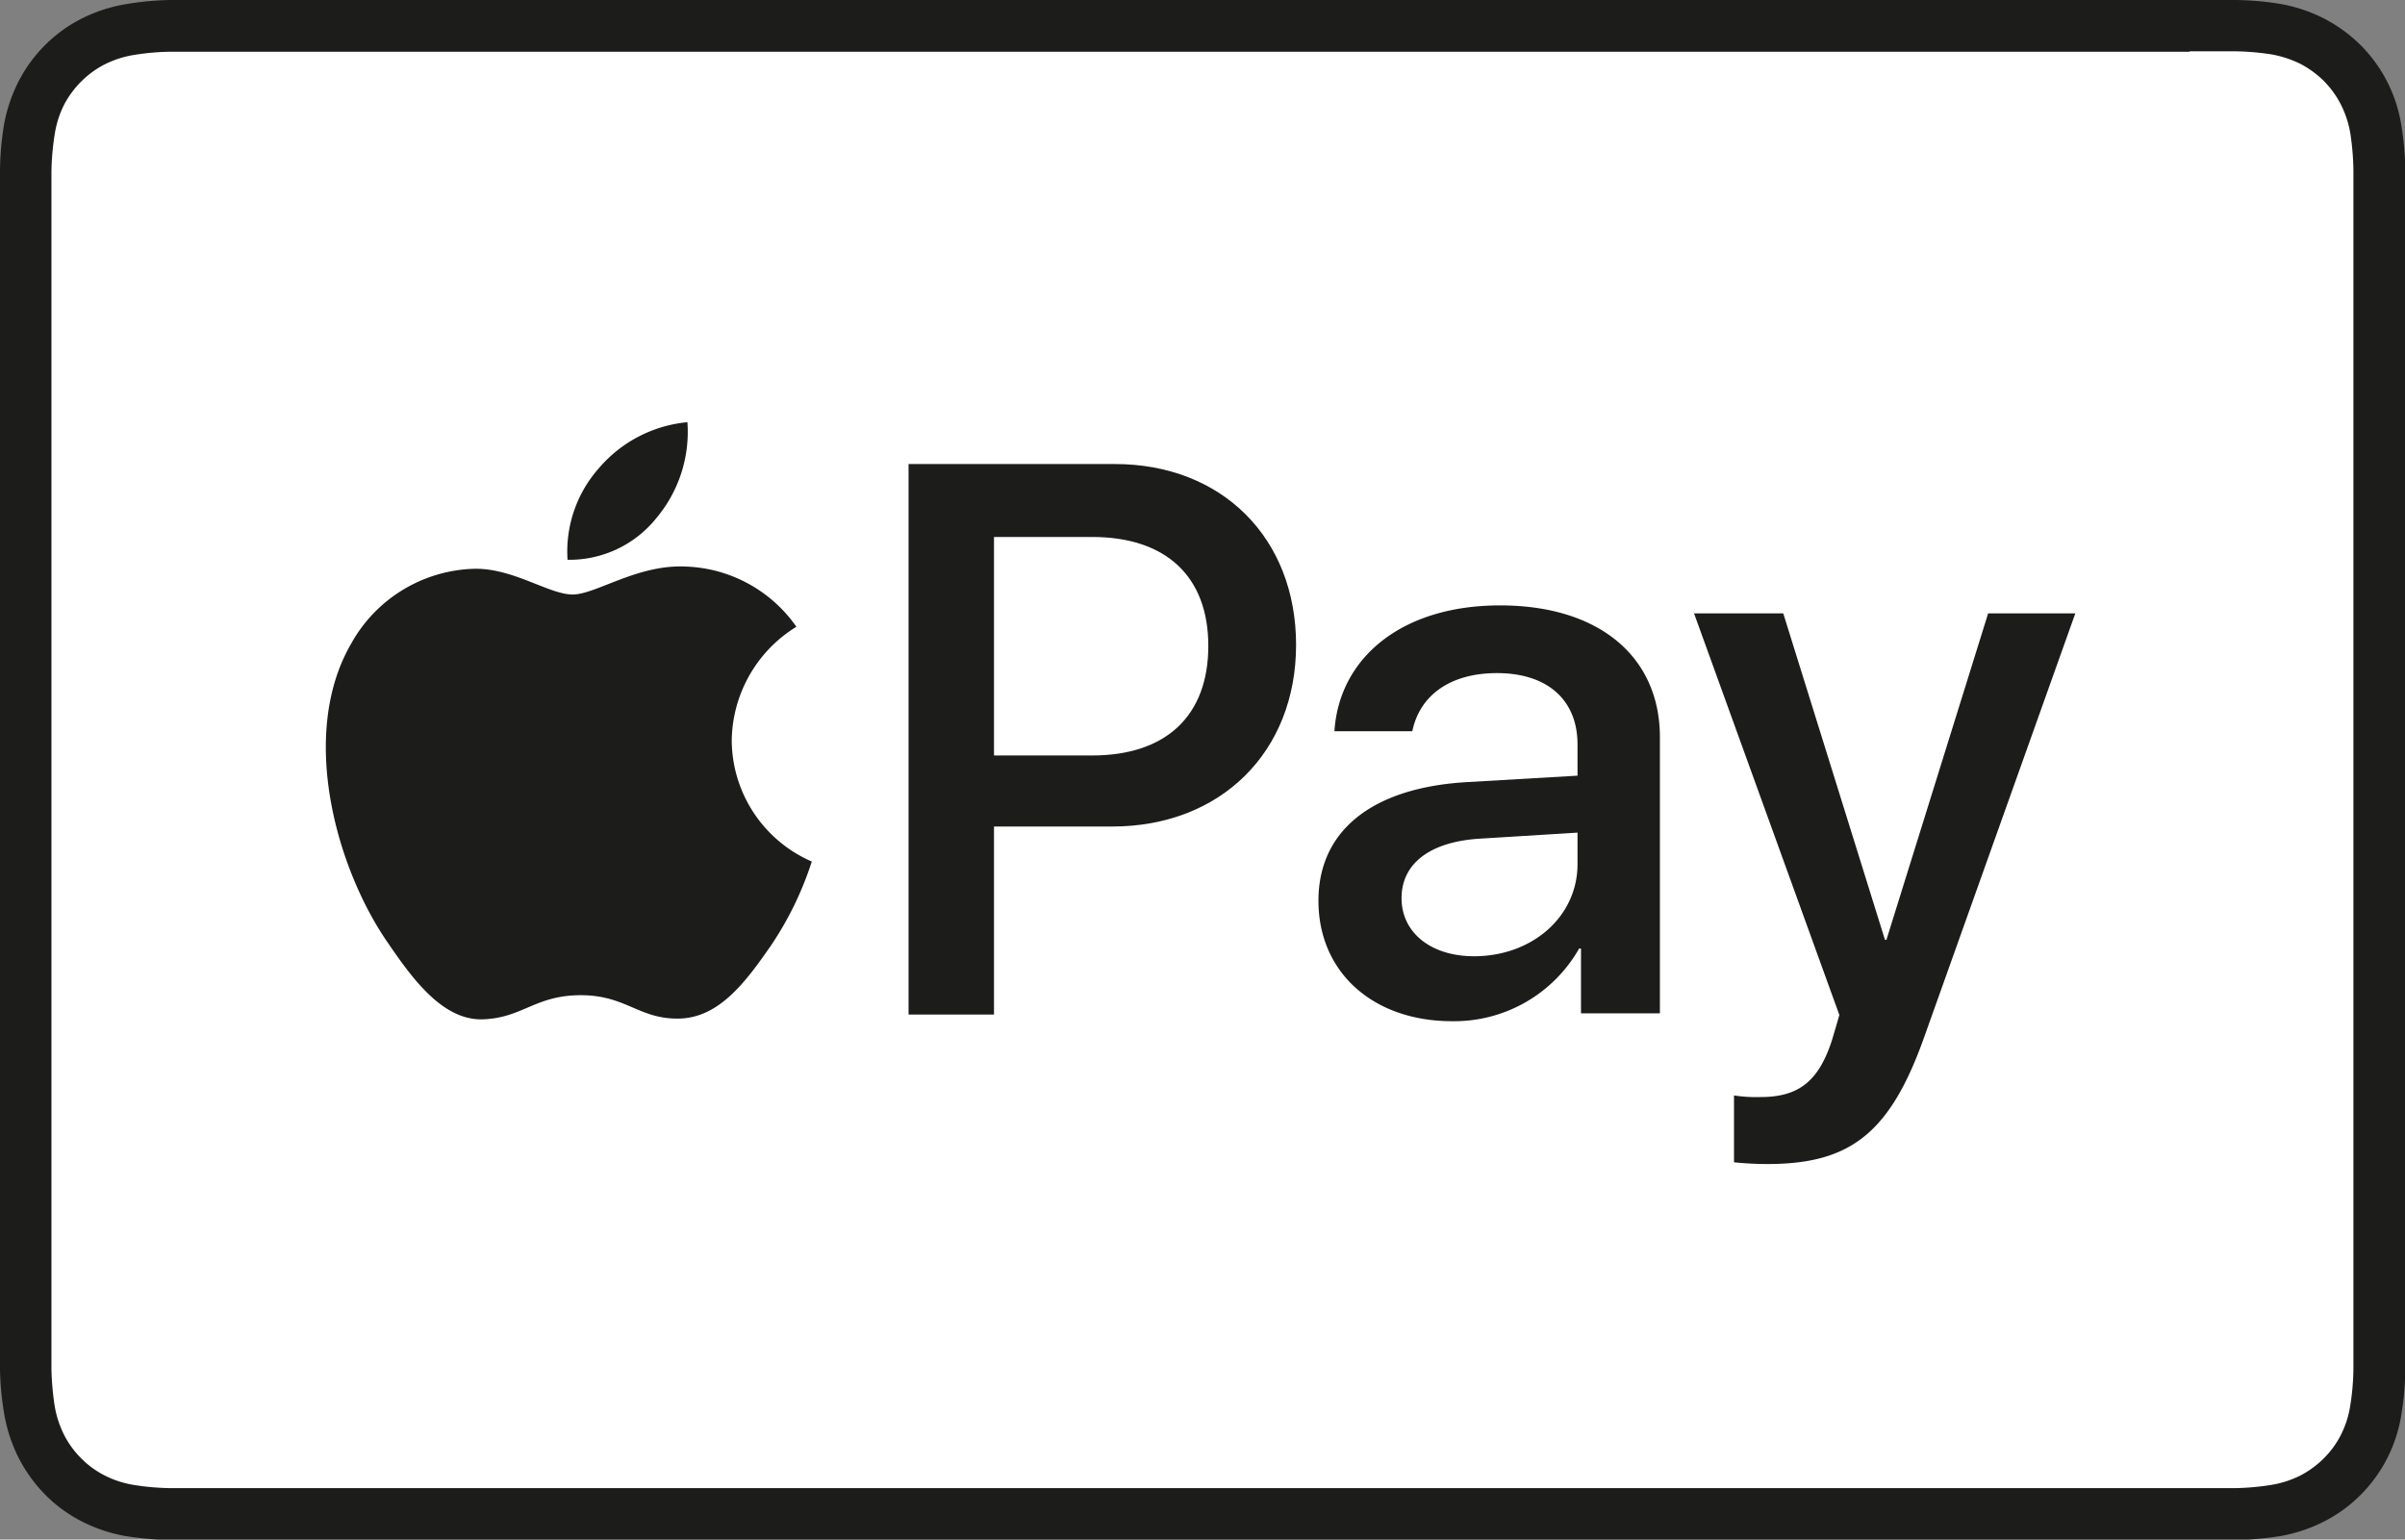 <svg xmlns="http://www.w3.org/2000/svg" viewBox="0 0 165.52 105.97"><rect x="0" y="0" width="165.52" height="105.97" fill="#808080" stroke="none"/><g id="Layer_2" data-name="Layer 2"><g id="Artwork"><path d="M150.7,0H13.13L11.7,0A20.44,20.44,0,0,0,8.58.3a10.71,10.71,0,0,0-3,1A9.94,9.94,0,0,0,1.27,5.62a10.71,10.71,0,0,0-1,3A20.44,20.44,0,0,0,0,11.7c0,.47,0,1,0,1.43V92.84c0,.48,0,1,0,1.43A20.31,20.31,0,0,0,.3,97.38a10.71,10.71,0,0,0,1,3,10.36,10.36,0,0,0,1.83,2.52,9.86,9.86,0,0,0,2.52,1.83,10.73,10.73,0,0,0,3,1,21.78,21.78,0,0,0,3.12.27l1.43,0H152.39l1.44,0a21.76,21.76,0,0,0,3.11-.27,10.73,10.73,0,0,0,3-1,9.86,9.86,0,0,0,2.52-1.83,10,10,0,0,0,2.8-5.48,20.31,20.31,0,0,0,.28-3.11c0-.48,0-1,0-1.43V13.13c0-.48,0-1,0-1.43a20.44,20.44,0,0,0-.28-3.12,10,10,0,0,0-2.8-5.48,10.36,10.36,0,0,0-2.52-1.83,10.71,10.71,0,0,0-3-1A20.43,20.43,0,0,0,153.83,0l-1.44,0Z" fill="#1c1c1a"/><path d="M150.7,3.53h1.67c.45,0,.91,0,1.36,0a18,18,0,0,1,2.58.21,7.5,7.5,0,0,1,2,.65,6.66,6.66,0,0,1,1.62,1.18,6.53,6.53,0,0,1,1.18,1.63,7,7,0,0,1,.65,2,18,18,0,0,1,.21,2.58c0,.45,0,.9,0,1.36s0,1.12,0,1.67V91.14c0,.56,0,1.12,0,1.68s0,.9,0,1.35a16.77,16.77,0,0,1-.22,2.59,6.67,6.67,0,0,1-.64,2,6.3,6.3,0,0,1-1.18,1.62,6.56,6.56,0,0,1-1.63,1.19,7,7,0,0,1-2,.64,17.6,17.6,0,0,1-2.57.22l-1.38,0H13.14l-1.35,0a17.39,17.39,0,0,1-2.58-.22,6.84,6.84,0,0,1-2-.65,6.24,6.24,0,0,1-1.62-1.18,6.3,6.3,0,0,1-1.18-1.62,7,7,0,0,1-.65-2,19.53,19.53,0,0,1-.22-2.57c0-.46,0-.91,0-1.36V13.15c0-.45,0-.91,0-1.36a18.28,18.28,0,0,1,.23-2.58,6.83,6.83,0,0,1,.64-2A6.66,6.66,0,0,1,5.6,5.6,6.35,6.35,0,0,1,7.23,4.42a7,7,0,0,1,2-.64,16.75,16.75,0,0,1,2.58-.22c.45,0,.91,0,1.36,0H150.7" fill="#fff"/><path d="M45.19,35.64a9.22,9.22,0,0,0,2.12-6.58,9.13,9.13,0,0,0-6.07,3.14,8.65,8.65,0,0,0-2.18,6.33,7.67,7.67,0,0,0,6.13-2.89" fill="#1c1c1a"/><path d="M47.29,39c-3.39-.2-6.26,1.92-7.88,1.92s-4.09-1.82-6.76-1.77a10,10,0,0,0-8.48,5.15c-3.64,6.27-1,15.56,2.57,20.66,1.72,2.52,3.79,5.3,6.51,5.2s3.59-1.66,6.72-1.66,4,1.66,6.76,1.61,4.59-2.52,6.31-5a22.76,22.76,0,0,0,2.83-5.81,9.15,9.15,0,0,1-5.51-8.33,9.33,9.33,0,0,1,4.45-7.83A9.69,9.69,0,0,0,47.29,39" fill="#1c1c1a"/><path d="M76.73,31.94c7.35,0,12.47,5.07,12.47,12.45S84,56.89,76.55,56.89H68.41V69.83H62.53V31.94ZM68.41,52h6.75c5.12,0,8-2.76,8-7.54s-2.91-7.5-8-7.5H68.41Z" fill="#1c1c1a"/><path d="M90.74,62c0-4.83,3.7-7.8,10.27-8.17l7.56-.44V51.24c0-3.07-2.08-4.91-5.54-4.91-3.29,0-5.33,1.58-5.83,4H91.84c.32-5,4.57-8.66,11.4-8.66s11,3.54,11,9.08v19h-5.43V65.29h-.13a9.89,9.89,0,0,1-8.72,5C94.52,70.3,90.74,66.94,90.74,62Zm17.83-2.5V57.31l-6.8.42c-3.39.23-5.31,1.73-5.31,4.09s2,4,5,4C105.47,65.81,108.57,63.08,108.57,59.48Z" fill="#1c1c1a"/><path d="M119.34,80v-4.6a10.06,10.06,0,0,0,1.84.11c2.62,0,4-1.1,4.91-3.94,0,0,.5-1.68.5-1.71l-10-27.64h6.14l7,22.47h.1l7-22.47h6L132.47,71.27c-2.36,6.7-5.09,8.85-10.82,8.85A21.59,21.59,0,0,1,119.34,80Z" fill="#1c1c1a"/></g></g></svg>